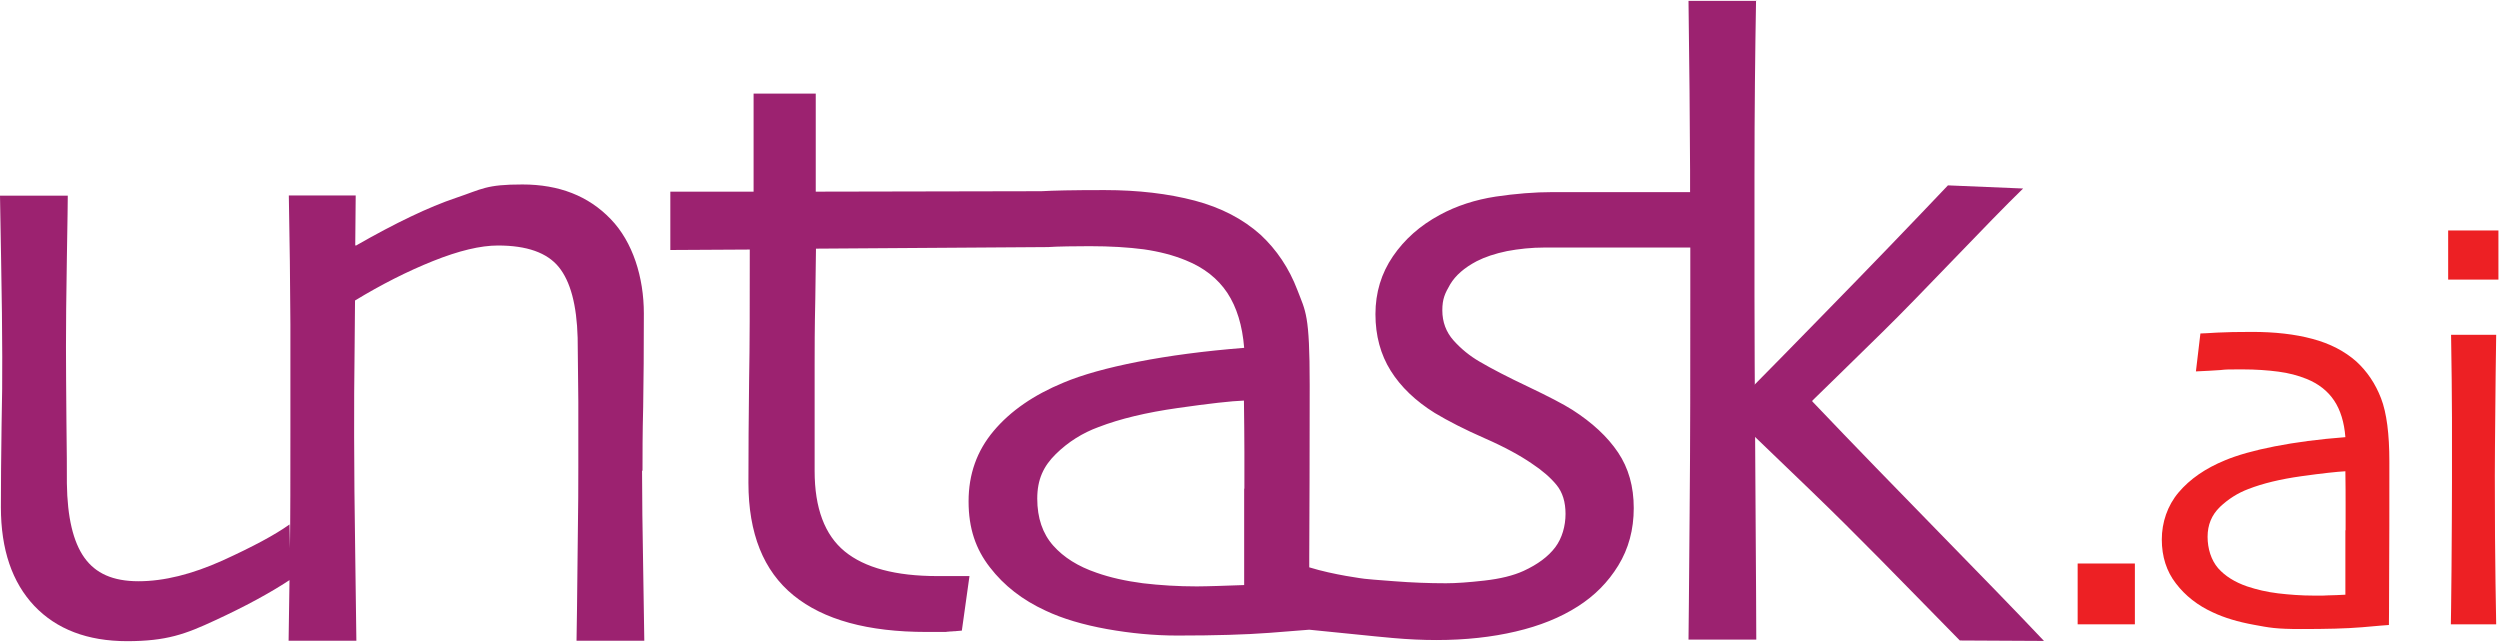 <svg width="1114" height="286" viewBox="0 0 1114 286" fill="none" xmlns="http://www.w3.org/2000/svg">
<path d="M951.301 278.198H925.801V251.098H951.301V278.198Z" fill="#ED2024"/>
<path d="M1064.7 205.598C1064.7 226.698 1064.7 243.798 1064.6 257.098C1064.6 270.398 1064.5 277.498 1064.5 278.498C1063.6 278.498 1059.7 278.898 1052.6 279.498C1045.5 280.098 1036.5 280.298 1025.3 280.298C1014.1 280.298 1011.3 279.698 1004.3 278.398C997.201 277.098 991.201 275.298 986.101 272.898C979.301 269.798 973.801 265.498 969.601 259.998C965.401 254.598 963.301 247.998 963.301 240.398C963.301 232.798 965.801 225.298 970.801 219.398C975.801 213.498 982.701 208.698 991.501 205.098C997.001 202.798 1004.4 200.698 1013.6 198.898C1022.8 197.098 1033.3 195.698 1045.1 194.798C1044.6 188.198 1042.9 182.698 1040.1 178.498C1037.3 174.298 1033.2 170.998 1027.7 168.798C1024 167.298 1019.8 166.198 1015.2 165.598C1010.6 164.998 1005.3 164.598 999.101 164.598C992.901 164.598 992.001 164.598 989.401 164.898C986.701 165.098 983.101 165.298 978.501 165.498L980.501 148.598C981.801 148.598 984.301 148.398 988.101 148.198C991.901 147.998 997.001 147.898 1003.6 147.898C1013.6 147.898 1022.6 148.898 1030.4 150.998C1038.3 153.098 1044.8 156.498 1050 161.098C1054.8 165.498 1058.5 170.998 1061 177.498C1063.5 183.998 1064.7 193.398 1064.7 205.698V205.598ZM1045.2 236.298V225.298C1045.2 220.898 1045.2 215.798 1045.1 209.998C1041.4 210.198 1034.8 210.898 1025.5 212.198C1016.2 213.498 1008.3 215.398 1001.9 217.898C997.101 219.698 992.901 222.398 989.201 225.898C985.501 229.498 983.701 233.898 983.701 239.198C983.701 244.498 985.301 249.598 988.401 253.198C991.501 256.698 995.801 259.398 1001.3 261.298C1005.5 262.698 1010.1 263.798 1015.1 264.398C1020.2 264.998 1025.5 265.398 1031.1 265.398C1036.7 265.398 1034.9 265.398 1037.3 265.298C1039.8 265.298 1042.4 265.098 1045.1 264.998C1045.1 264.398 1045.1 261.598 1045.1 256.598C1045.1 251.598 1045.1 244.798 1045.1 236.298H1045.2Z" fill="#ED2024"/>
<path d="M1113.3 124.599H1090.9V102.699H1113.3V124.599ZM1112.2 278.199H1092.1C1092.1 276.799 1092.3 268.499 1092.4 253.099C1092.5 237.699 1092.6 224.999 1092.6 214.999C1092.6 204.999 1092.6 196.599 1092.6 186.099C1092.6 175.599 1092.4 163.299 1092.2 149.199H1112.3C1112.1 161.399 1112 172.899 1111.9 183.499C1111.8 194.199 1111.7 203.699 1111.7 211.999C1111.7 231.799 1111.8 247.699 1112 259.699C1112.2 271.699 1112.3 277.799 1112.3 278.199H1112.2Z" fill="#ED2024"/>
<path d="M286.3 209.699C286.3 202.399 286.3 192.999 286.6 181.299C286.8 169.599 286.9 155.799 286.9 139.699C286.9 123.599 282 107.799 272.1 97.599C262.2 87.299 249.1 82.199 232.8 82.199C216.5 82.199 215 84.199 203.1 88.199C191.2 92.199 176.3 99.299 158.5 109.499L158.3 109.099L158.5 87.099H128.7C129.1 107.399 129.3 126.499 129.4 144.399C129.4 162.399 129.4 177.999 129.4 191.399C129.4 212.999 129.4 230.599 129.2 244.299L129 233.699C122.6 238.299 112.7 243.599 99.1 249.799C85.5 255.899 73.1 258.999 61.7 258.999C50.3 258.999 42.6 255.499 37.6 248.499C32.6 241.499 30 230.499 29.8 215.399C29.8 209.899 29.8 200.599 29.6 187.499C29.5 174.399 29.4 163.399 29.4 154.599C29.4 145.799 29.5 131.299 29.8 114.699C30.1 97.999 30.2 88.799 30.2 87.199H0C0 89.399 0.2 98.999 0.5 115.999C0.8 132.999 1 147.299 1 158.899C1 170.499 1 175.499 0.7 189.599C0.5 203.699 0.4 215.799 0.4 225.999C0.4 244.899 5.4 259.499 15.3 269.999C25.2 280.399 39 285.699 56.6 285.699C74.2 285.699 82.6 282.599 95.9 276.399C109.1 270.299 120.2 264.299 129 258.499C128.8 272.699 128.6 284.699 128.6 285.499H158.8C158.8 284.499 158.6 268.699 158.3 247.799C158 226.899 157.8 209.099 157.8 194.299C157.8 179.499 157.8 170.399 158 156.599C158.1 142.799 158.2 135.299 158.2 133.899C169.9 126.799 181.5 120.899 193 116.299C204.5 111.699 214.1 109.399 221.9 109.399C234.8 109.399 243.8 112.599 249 118.999C254.2 125.399 257 135.899 257.4 150.499C257.5 156.499 257.6 165.999 257.7 178.899C257.7 191.799 257.7 201.599 257.7 208.199C257.7 214.799 257.7 225.299 257.4 245.299C257.2 265.299 257 281.899 256.9 285.499H287.1C287.1 284.599 286.9 270.699 286.6 253.299C286.3 235.899 286.1 221.399 286.1 209.799L286.3 209.699Z" fill="#9C2270"/>
<path d="M782.599 0.4H752.399C752.799 28.8 752.999 54 753.099 75.9C753.099 79.2 753.099 82.5 753.099 85.6H692.099C683.799 85.6 675.299 86.3 666.499 87.6C657.399 89 648.999 91.7 641.499 95.8C632.799 100.5 625.899 106.6 620.699 114.2C615.499 121.8 612.899 130.4 612.899 140C612.899 149.6 615.199 158 619.699 165.2C624.199 172.4 630.799 178.7 639.299 184C645.299 187.6 652.699 191.4 661.599 195.3C670.499 199.2 677.399 203 682.499 206.5C687.199 209.6 690.899 212.8 693.599 216.1C696.299 219.4 697.599 223.7 697.599 229C697.599 234.3 696.099 239.8 692.999 243.9C689.899 248 685.199 251.5 678.899 254.4C674.299 256.5 668.499 257.9 661.499 258.7C654.499 259.5 648.799 259.9 644.299 259.9C636.699 259.9 628.999 259.6 621.299 259C613.599 258.4 609.199 258.1 607.999 257.9C607.999 257.9 594.299 256.2 583.399 252.8C583.399 251.5 583.399 250.1 583.399 248.7C583.499 228.8 583.599 203.1 583.599 171.5C583.599 139.9 581.799 138.9 578.099 129.2C574.399 119.5 568.899 111.3 561.699 104.6C553.899 97.6 544.099 92.5 532.399 89.4C520.599 86.3 507.199 84.7 492.199 84.7C477.199 84.7 469.599 84.9 463.999 85.2L363.499 85.4V41.7H335.799V85.4H298.699V111.4L334.099 111.2C334.099 134.4 334.099 153.8 333.799 169.6C333.599 185.8 333.499 200.9 333.499 215.1C333.499 237.7 340.199 254.4 353.599 265.3C366.999 276.2 386.699 281.6 412.899 281.6C439.099 281.6 418.499 281.6 421.999 281.4C425.499 281.3 427.699 281.1 428.599 281L431.999 256.7C431.099 256.7 429.099 256.7 425.899 256.7C422.699 256.7 419.999 256.7 417.699 256.7C399.099 256.7 385.299 253 376.399 245.7C367.499 238.4 362.999 226.4 362.999 209.9V162.5C362.999 156.1 362.999 146.3 363.299 133.1C363.399 123.2 363.499 115.3 363.599 110.8L466.999 110.1C470.999 109.8 479.899 109.7 485.599 109.7C494.799 109.7 502.799 110.2 509.699 111.1C516.599 112.1 522.799 113.7 528.399 116C536.599 119.3 542.699 124.2 546.899 130.5C551.099 136.9 553.599 145 554.399 155C536.699 156.4 520.899 158.5 507.099 161.2C493.299 163.9 482.199 167 473.899 170.5C460.599 176 450.299 183.1 442.799 192C435.299 200.9 431.599 211.3 431.599 223.4C431.599 235.5 434.799 244.7 441.099 252.8C447.399 261 455.699 267.4 465.899 272.1C473.499 275.7 482.699 278.4 493.199 280.3C503.799 282.2 514.299 283.2 524.699 283.2C541.399 283.2 554.999 282.8 565.599 282C576.199 281.2 582.099 280.7 583.399 280.6L609.299 283.2C610.199 283.3 613.999 283.7 620.699 284.3C627.399 284.9 633.899 285.2 640.099 285.2C652.999 285.2 664.799 283.9 675.399 281.4C686.099 278.9 695.299 275.2 703.099 270.2C710.499 265.5 716.499 259.5 721.099 252C725.699 244.5 727.999 236 727.999 226.4C727.999 216.8 725.699 208.6 720.999 201.6C716.299 194.6 709.499 188.3 700.599 182.6C696.499 180 689.899 176.6 680.899 172.3C671.799 168 664.699 164.3 659.399 161.2C654.899 158.6 650.999 155.4 647.699 151.7C644.399 148 642.699 143.5 642.699 138.3C642.699 133.1 643.899 130.7 646.199 126.7C648.599 122.7 652.499 119.3 657.999 116.4C661.699 114.5 666.199 113 671.499 111.9C676.799 110.9 682.399 110.3 688.299 110.3C694.199 110.3 711.199 110.3 711.199 110.3H753.199C753.199 117.5 753.199 124.1 753.199 130C753.199 163.6 753.199 196.5 752.899 228.6C752.599 260.7 752.499 282.7 752.399 285H782.599C782.599 282.8 782.499 256 782.199 214.2C781.899 172.3 781.799 144.9 781.799 131.7C781.799 118.5 781.799 108.4 781.799 78.6C781.799 48.8 782.099 22.6 782.499 0L782.599 0.4ZM554.399 217.7C554.399 230.4 554.399 240.6 554.399 248.1C554.399 255.6 554.399 259.8 554.399 260.7C550.299 260.8 546.399 261 542.699 261.1C538.999 261.2 535.899 261.3 533.299 261.3C524.899 261.3 516.899 260.8 509.299 259.9C501.699 258.9 494.799 257.4 488.599 255.2C480.399 252.4 473.999 248.4 469.299 243.1C464.599 237.8 462.199 230.8 462.199 222.2C462.199 213.6 464.999 207.7 470.499 202.3C475.999 196.9 482.399 192.9 489.499 190.3C499.099 186.6 510.799 183.8 524.899 181.8C538.899 179.8 548.699 178.7 554.299 178.5C554.399 187.2 554.499 194.8 554.499 201.4V217.8L554.399 217.7Z" fill="#9C2270"/>
<path d="M807.599 178.702V178.502C811.799 174.402 822.199 164.302 838.799 148.002C855.399 131.802 886.399 98.602 901.499 84.001L867.999 82.602C853.299 98.102 834.099 118.102 810.399 142.302C786.699 166.602 773.299 180.102 770.199 182.902V183.302C772.499 185.502 784.699 197.202 806.799 218.502C828.899 239.802 845.199 256.802 873.299 285.402L910.799 285.602C886.199 259.502 844.799 218.002 807.499 178.802L807.599 178.702Z" fill="#9C2270"/>
</svg>
